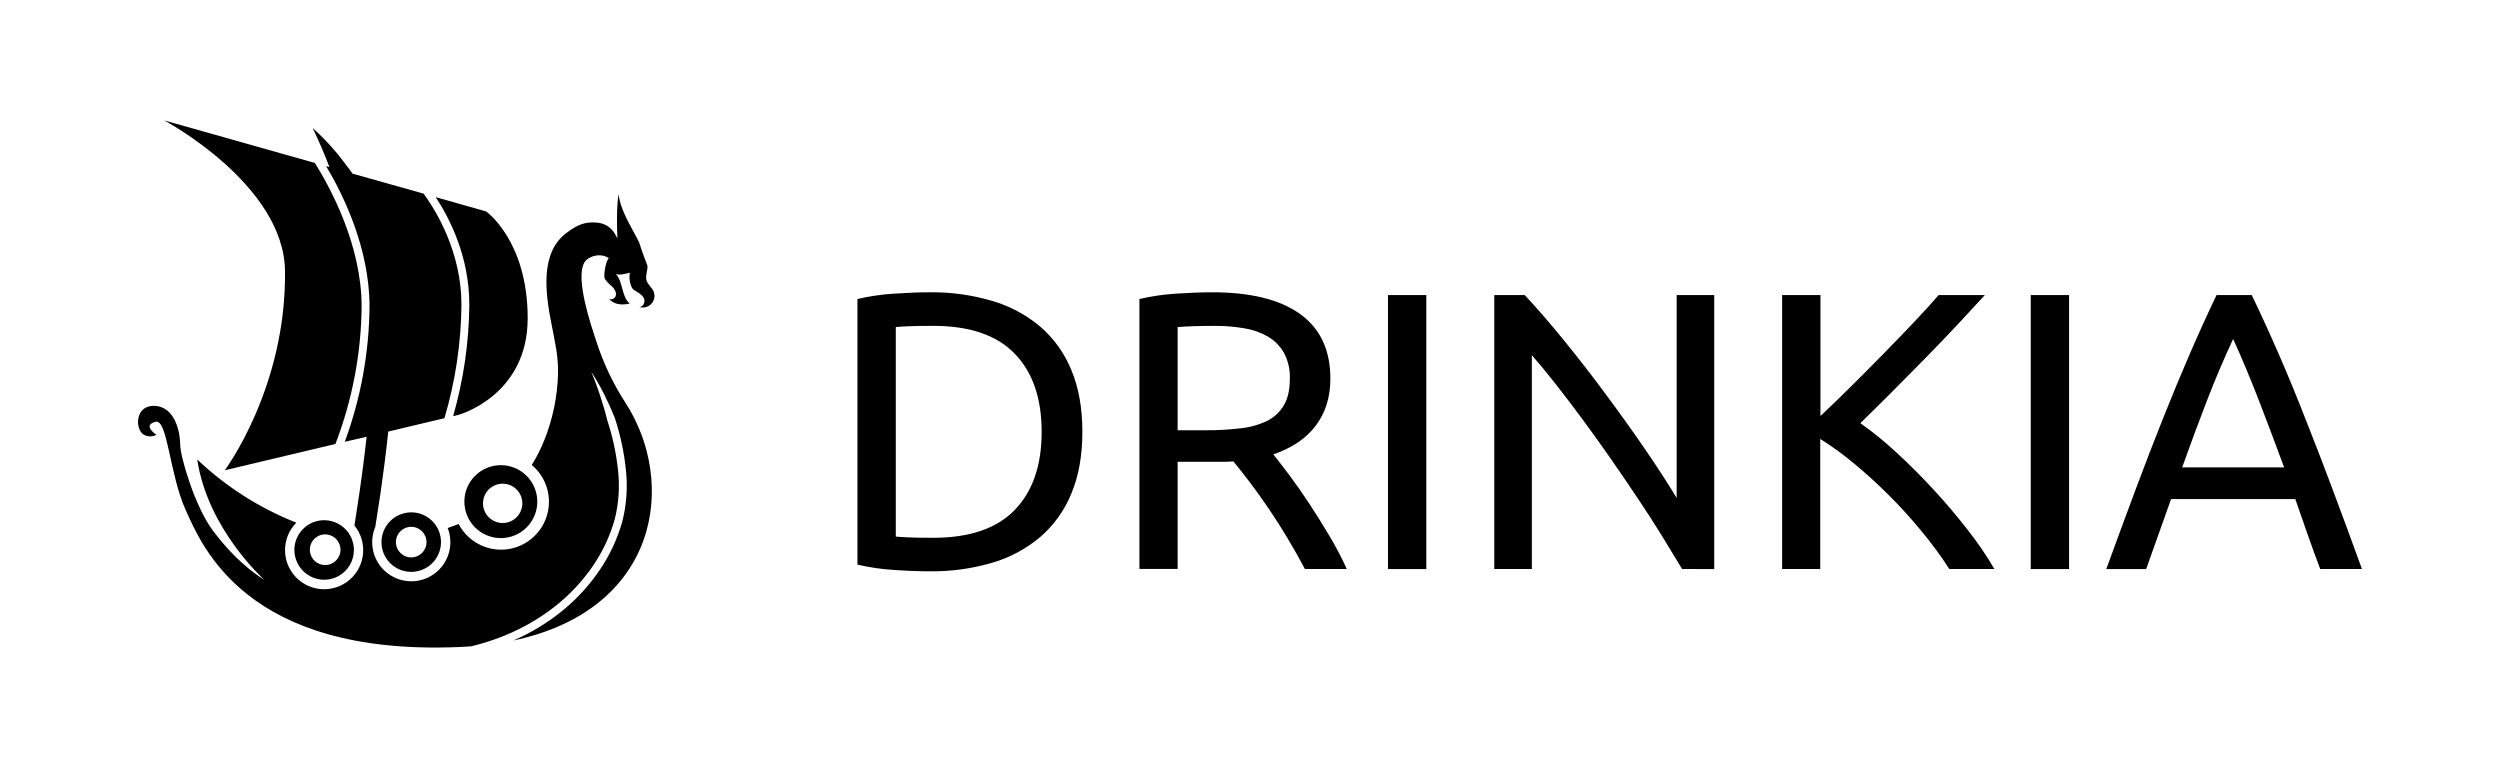 <?xml version="1.0" encoding="UTF-8"?>
<!-- Generated by Pixelmator Pro 3.5.7 -->
<svg xmlns="http://www.w3.org/2000/svg" width="652" height="200" viewBox="0 0 652 200">
  <g id="drinkia-logo-black">
    <g id="LOGOS">
      <path id="Path" fill="#000000" stroke="none" d="M 82.126 42.503 L 42.847 31.407 C 42.847 31.407 74.057 48.051 74.33 70.673 C 74.7 101.168 58.614 122.646 58.614 122.646 L 87.479 115.785 C 91.874 104.356 94.189 92.233 94.313 79.989 C 94.313 64.066 86.316 49.234 82.126 42.503 Z M 118.182 108.522 L 119.618 108.178 C 119.618 108.178 137.62 103.24 137.62 83.01 C 137.62 62.779 126.784 55.139 126.784 55.139 L 113.634 51.423 C 117.285 56.965 122.405 66.957 122.405 79.482 C 122.309 89.308 120.889 99.076 118.182 108.522 Z M 158.689 77.851 L 158.559 77.708 C 158.595 77.762 158.639 77.81 158.689 77.851 Z"></path>
      <path id="path1" fill="#000000" stroke="none" d="M 166.647 80.021 C 167.788 80.431 169.064 80.119 169.887 79.228 C 170.71 78.337 170.921 77.04 170.422 75.935 C 169.876 74.759 168.576 73.901 168.511 72.609 C 168.453 71.459 168.882 70.51 168.882 69.36 C 168.882 69.36 167.297 65.313 166.822 63.624 C 166.348 61.935 161.677 55.224 161.339 50.63 C 161.339 50.63 160.638 53.749 161.021 62.123 C 160.735 61.941 159.799 58.394 155.603 58.043 C 152.302 57.777 150.405 58.784 147.807 60.694 C 140.66 65.95 142.324 76.792 143.785 84.296 C 144.643 88.714 145.624 92.787 145.539 97.328 C 145.396 103.344 144.173 109.286 141.927 114.869 C 141.038 117.095 139.951 119.237 138.679 121.268 C 142.559 124.507 144.105 129.763 142.598 134.587 C 141.09 139.41 136.825 142.85 131.791 143.303 C 126.758 143.755 121.948 141.13 119.605 136.652 C 118.663 137.036 117.714 137.38 116.759 137.705 C 118.247 141.525 117.302 145.864 114.361 148.719 C 111.419 151.574 107.053 152.389 103.28 150.788 C 99.506 149.187 97.059 145.481 97.068 141.382 C 97.066 140.018 97.34 138.668 97.874 137.413 C 98.307 134.632 98.74 131.847 99.173 129.058 C 99.959 123.575 100.68 118.079 101.258 112.55 L 115.908 109.068 C 118.762 99.462 120.256 89.503 120.345 79.482 C 120.345 65.839 113.849 55.133 110.484 50.507 L 91.936 45.284 C 91.76 45.037 91.591 44.783 91.409 44.537 L 90.11 42.809 C 89.681 42.237 89.227 41.685 88.811 41.126 C 88.583 40.847 88.369 40.561 88.161 40.288 L 87.466 39.482 C 85.638 37.32 83.662 35.286 81.554 33.395 C 83.159 36.786 84.627 40.177 85.92 43.582 L 85.062 43.341 C 89.564 50.877 96.373 64.78 96.373 79.989 C 96.26 92.014 94.078 103.929 89.922 115.214 L 95.619 113.914 C 95.093 118.722 94.463 123.523 93.774 128.317 C 93.341 131.228 92.895 134.136 92.436 137.042 C 95.9 141.297 95.375 147.53 91.248 151.145 C 87.121 154.76 80.873 154.46 77.111 150.467 C 73.349 146.473 73.424 140.218 77.279 136.315 C 67.692 132.526 58.921 126.933 51.442 119.839 C 54.151 138.03 68.853 151.133 68.853 151.133 C 68.853 151.133 62.525 147.697 55.574 138.452 C 50.786 132.111 46.992 118.962 46.992 115.961 C 46.992 112.959 45.777 105.845 40.04 105.845 C 35.116 105.845 35.22 112.173 37.552 113.388 C 38.562 113.949 39.79 113.949 40.801 113.388 C 40.801 113.388 36.955 110.939 40.573 110.003 C 43.711 109.191 44.185 123.646 48.434 133.034 C 52.683 142.421 64.188 170.916 119.247 168.765 C 120.495 168.72 121.71 168.642 122.899 168.557 C 124.956 168.064 126.986 167.461 128.979 166.751 C 131.055 166.024 133.086 165.174 135.06 164.205 C 137.04 163.246 138.956 162.161 140.797 160.956 C 142.641 159.774 144.405 158.472 146.079 157.058 C 149.428 154.228 152.371 150.949 154.823 147.313 C 157.261 143.685 159.111 139.695 160.306 135.49 C 161.377 131.262 161.67 126.874 161.17 122.542 C 160.704 118.161 159.771 113.842 158.39 109.659 C 157.87 107.509 157.233 105.378 156.538 103.26 C 156.194 102.201 155.83 101.148 155.434 100.102 C 155.037 99.056 154.654 98.004 154.206 96.971 C 155.428 98.858 156.547 100.81 157.558 102.818 C 158.578 104.832 159.507 106.904 160.345 109.009 C 161.773 113.345 162.736 117.82 163.217 122.36 C 163.739 126.941 163.424 131.579 162.288 136.048 C 161.036 140.468 159.093 144.663 156.532 148.476 C 153.981 152.269 150.921 155.692 147.436 158.65 C 145.694 160.122 143.858 161.481 141.94 162.717 C 140.029 163.961 138.042 165.083 135.989 166.076 C 135.294 166.414 134.593 166.725 133.891 167.044 C 172.182 158.936 176.593 125.576 162.989 104.838 C 159.808 99.889 157.288 94.544 155.492 88.941 C 154.095 84.686 150.048 72.823 152.354 68.535 C 153.225 66.918 156.506 65.742 158.786 67.346 C 158.032 67.827 157.292 71.985 157.753 72.752 C 158.284 73.482 158.911 74.138 159.618 74.701 C 160.267 75.35 160.806 76.195 160.605 77.065 C 160.404 77.936 159.306 78.365 158.715 77.871 C 160.176 79.45 162.086 79.651 164.224 79.17 C 162.021 77.254 162.528 73.499 160.618 71.465 C 161.599 71.855 163.256 71.335 164.302 71.147 C 163.925 72.199 164.347 74.947 165.27 75.571 C 166.192 76.195 167.297 76.675 167.868 77.65 C 168.44 78.624 167.745 80.21 166.647 80.021 Z"></path>
      <path id="path2" fill="#000000" stroke="none" d="M 130.643 140.336 C 135.889 140.322 140.134 136.061 140.128 130.814 C 140.122 125.567 135.868 121.316 130.621 121.314 C 125.374 121.312 121.116 125.559 121.106 130.805 C 121.102 133.335 122.106 135.762 123.895 137.551 C 125.685 139.339 128.113 140.341 130.643 140.336 Z M 131.097 126.147 C 133.928 126.147 136.223 128.442 136.223 131.273 C 136.223 134.104 133.928 136.399 131.097 136.399 C 128.266 136.399 125.972 134.104 125.972 131.273 C 125.97 129.913 126.509 128.608 127.471 127.647 C 128.433 126.685 129.737 126.146 131.097 126.147 Z M 99.485 141.382 C 99.485 144.523 101.377 147.354 104.279 148.555 C 107.181 149.756 110.52 149.091 112.74 146.869 C 114.96 144.648 115.623 141.307 114.419 138.407 C 113.215 135.506 110.382 133.616 107.242 133.619 C 102.964 133.64 99.502 137.104 99.485 141.382 Z M 107.242 137.393 C 109.445 137.393 111.231 139.179 111.231 141.382 C 111.231 143.585 109.445 145.371 107.242 145.371 C 105.039 145.371 103.253 143.585 103.253 141.382 C 103.253 139.179 105.039 137.393 107.242 137.393 Z M 84.536 151.198 C 88.824 151.198 92.299 147.723 92.299 143.435 C 92.299 139.147 88.824 135.671 84.536 135.671 C 80.248 135.671 76.772 139.147 76.772 143.435 C 76.79 147.715 80.256 151.181 84.536 151.198 Z M 84.809 147.359 C 83.192 147.362 81.732 146.389 81.112 144.895 C 80.492 143.402 80.834 141.682 81.977 140.538 C 83.121 139.395 84.841 139.053 86.334 139.673 C 87.828 140.294 88.8 141.753 88.798 143.37 C 88.798 145.573 87.012 147.359 84.809 147.359 Z M 282.281 112.615 C 282.281 118.804 281.319 124.183 279.396 128.753 C 277.618 133.126 274.825 137.013 271.249 140.096 C 267.569 143.18 263.285 145.461 258.672 146.794 C 253.45 148.316 248.032 149.058 242.593 148.996 C 239.708 148.996 236.531 148.877 233.062 148.639 C 229.882 148.443 226.724 147.978 223.622 147.248 L 223.622 77.981 C 226.725 77.255 229.882 76.79 233.062 76.591 C 236.527 76.353 239.704 76.232 242.593 76.227 C 248.035 76.17 253.455 76.919 258.678 78.449 C 263.292 79.781 267.576 82.063 271.256 85.147 C 274.832 88.229 277.624 92.117 279.403 96.49 C 281.321 101.064 282.281 106.439 282.281 112.615 Z M 243.411 140.252 C 252.896 140.252 259.978 137.828 264.655 132.982 C 269.333 128.135 271.669 121.346 271.665 112.615 C 271.665 103.888 269.329 97.101 264.655 92.254 C 259.982 87.408 252.901 84.985 243.411 84.985 C 240.592 84.985 238.415 85.024 236.869 85.089 C 235.323 85.154 234.238 85.225 233.621 85.297 L 233.621 139.94 C 234.238 140.011 235.323 140.076 236.869 140.148 C 238.415 140.219 240.592 140.258 243.411 140.258 Z M 332.077 118.501 C 333.182 119.878 334.574 121.682 336.255 123.913 C 337.935 126.143 339.668 128.618 341.452 131.338 C 343.241 134.054 345.01 136.888 346.76 139.842 C 348.414 142.608 349.911 145.464 351.242 148.398 L 340.328 148.398 C 338.951 145.8 337.457 143.153 335.845 140.459 C 334.234 137.766 332.601 135.197 330.947 132.754 C 329.297 130.32 327.664 128.036 326.048 125.901 C 324.433 123.765 322.973 121.909 321.67 120.333 C 320.773 120.398 319.864 120.437 318.935 120.437 L 307.13 120.437 L 307.13 148.372 L 297.164 148.372 L 297.164 77.981 C 300.264 77.254 303.42 76.789 306.598 76.591 C 310.062 76.353 313.241 76.232 316.135 76.227 C 326.165 76.227 333.812 78.118 339.074 81.899 C 344.337 85.68 346.966 91.31 346.961 98.79 C 346.961 103.533 345.705 107.586 343.193 110.952 C 340.681 114.317 336.976 116.833 332.077 118.501 Z M 316.927 84.991 C 312.661 84.991 309.395 85.095 307.13 85.303 L 307.13 112.212 L 314.277 112.212 C 317.377 112.232 320.475 112.061 323.554 111.699 C 325.968 111.454 328.322 110.794 330.512 109.75 C 332.321 108.836 333.826 107.416 334.845 105.663 C 335.88 103.931 336.395 101.612 336.391 98.706 C 336.475 96.374 335.942 94.061 334.845 92.001 C 333.849 90.25 332.408 88.793 330.668 87.778 C 328.754 86.689 326.658 85.956 324.483 85.615 C 321.987 85.189 319.459 84.981 316.927 84.991 Z M 361.981 76.948 L 371.98 76.948 L 371.98 148.411 L 361.981 148.411 Z M 438.687 148.398 C 437.171 145.856 435.439 143.004 433.49 139.842 C 431.541 136.681 429.427 133.4 427.149 130 C 424.884 126.596 422.53 123.142 420.087 119.638 C 417.645 116.134 415.217 112.747 412.805 109.477 C 410.401 106.216 408.064 103.141 405.795 100.252 C 403.525 97.363 401.429 94.821 399.506 92.625 L 399.506 148.398 L 389.709 148.398 L 389.709 76.948 L 397.648 76.948 C 400.883 80.413 404.348 84.417 408.043 88.961 C 411.737 93.504 415.382 98.212 418.976 103.084 C 422.58 107.931 425.982 112.695 429.183 117.377 C 432.383 122.059 435.079 126.219 437.271 129.857 L 437.271 76.948 L 447.068 76.948 L 447.068 148.411 Z M 517.66 76.948 C 515.529 79.287 513.124 81.886 510.443 84.744 C 507.762 87.603 504.962 90.522 502.042 93.502 C 499.119 96.49 496.215 99.427 493.33 102.311 C 490.446 105.196 487.73 107.877 485.184 110.354 C 488.475 112.69 491.608 115.24 494.565 117.988 C 497.865 121.019 501.096 124.248 504.258 127.674 C 507.419 131.1 510.391 134.606 513.171 138.192 C 515.727 141.428 518.054 144.838 520.136 148.398 L 508.383 148.398 C 506.197 145.011 503.811 141.757 501.237 138.653 C 498.56 135.388 495.726 132.259 492.733 129.266 C 489.74 126.273 486.708 123.508 483.637 120.97 C 480.817 118.602 477.837 116.431 474.718 114.473 L 474.718 148.392 L 464.778 148.392 L 464.778 76.948 L 474.776 76.948 L 474.776 108.503 C 477.18 106.237 479.826 103.676 482.715 100.817 C 485.604 97.958 488.456 95.089 491.271 92.209 C 494.091 89.324 496.754 86.559 499.262 83.913 C 501.77 81.266 503.883 78.945 505.603 76.948 Z M 529.621 76.948 L 539.619 76.948 L 539.619 148.411 L 529.621 148.411 Z M 605.105 148.398 C 603.936 145.306 602.836 142.274 601.805 139.303 C 600.774 136.332 599.709 133.283 598.608 130.156 L 566.216 130.156 L 559.72 148.405 L 549.325 148.405 C 552.075 140.847 554.652 133.855 557.056 127.427 C 559.46 121 561.814 114.9 564.118 109.126 C 566.418 103.349 568.702 97.833 570.972 92.579 C 573.241 87.326 575.608 82.115 578.073 76.948 L 587.252 76.948 C 589.73 82.107 592.112 87.315 594.399 92.573 C 596.685 97.831 598.955 103.346 601.207 109.12 C 603.507 114.893 605.861 120.993 608.269 127.421 C 610.677 133.848 613.254 140.841 616 148.398 Z M 595.705 121.905 C 593.5 115.92 591.317 110.129 589.156 104.533 C 586.995 98.937 584.745 93.558 582.406 88.395 C 579.998 93.554 577.713 98.933 575.552 104.533 C 573.391 110.133 571.242 115.924 569.107 121.905 Z"></path>
    </g>
  </g>
</svg>
